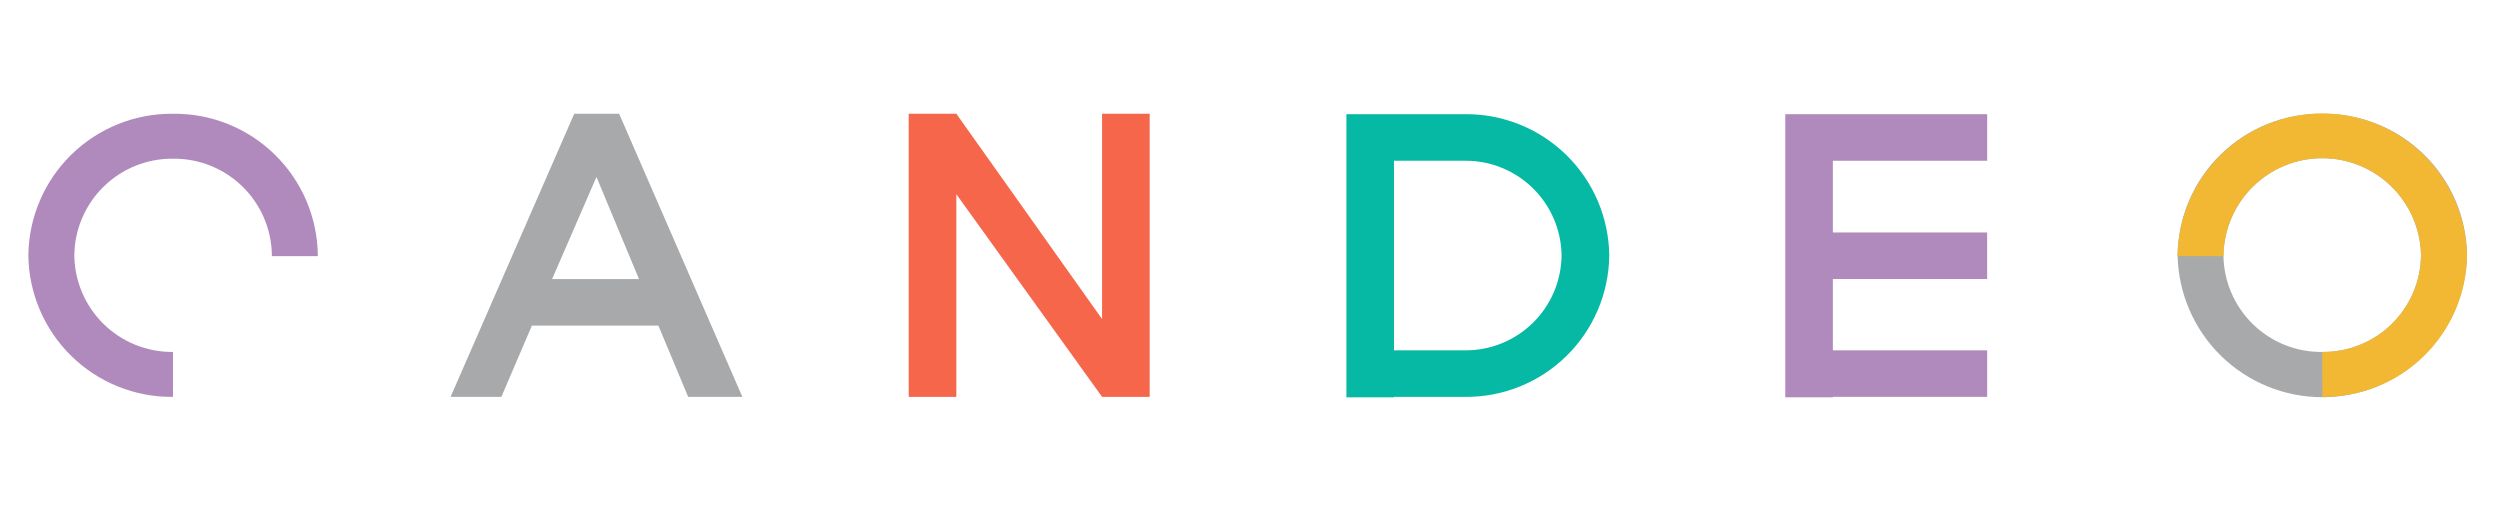 <?xml version="1.0" encoding="utf-8"?>
<svg xmlns="http://www.w3.org/2000/svg" fill="none" height="99" viewBox="0 0 482 99" width="482">
<path d="M447.72 21.933C440.405 21.859 433.359 24.691 428.131 29.808C422.904 34.926 419.921 41.909 419.839 49.224C419.983 56.529 422.986 63.485 428.203 68.6C433.421 73.715 440.436 76.58 447.742 76.58C455.048 76.58 462.063 73.715 467.28 68.6C472.497 63.485 475.5 56.529 475.645 49.224C475.604 45.598 474.85 42.016 473.424 38.682C471.999 35.348 469.93 32.327 467.337 29.793C464.743 27.258 461.676 25.26 458.31 23.911C454.944 22.563 451.346 21.89 447.72 21.933ZM447.72 67.855C442.725 67.909 437.913 65.977 434.343 62.485C430.772 58.992 428.735 54.224 428.679 49.229C428.763 44.234 430.807 39.473 434.369 35.97C437.931 32.468 442.727 30.505 447.722 30.505C452.718 30.505 457.514 32.468 461.076 35.97C464.638 39.473 466.682 44.234 466.767 49.229C466.71 54.225 464.672 58.994 461.101 62.487C457.529 65.98 452.715 67.911 447.72 67.855Z" fill="#A7A9AB"/>
<path d="M33.348 67.855C28.356 67.903 23.549 65.968 19.983 62.475C16.417 58.981 14.383 54.215 14.329 49.224C14.385 44.233 16.419 39.468 19.985 35.976C23.551 32.484 28.357 30.55 33.348 30.598C35.824 30.567 38.281 31.025 40.579 31.945C42.877 32.865 44.972 34.229 46.743 35.959C48.514 37.688 49.926 39.75 50.9 42.026C51.873 44.303 52.389 46.748 52.417 49.224C52.417 49.278 52.417 49.328 52.417 49.382H61.279C61.279 49.328 61.279 49.278 61.279 49.224C61.238 45.597 60.483 42.015 59.057 38.68C57.631 35.346 55.562 32.325 52.968 29.791C50.375 27.256 47.307 25.258 43.94 23.909C40.574 22.561 36.974 21.889 33.348 21.933C26.033 21.858 18.988 24.691 13.76 29.808C8.532 34.925 5.549 41.908 5.467 49.224C5.548 56.54 8.53 63.524 13.758 68.643C18.986 73.761 26.032 76.594 33.348 76.52V67.855Z" fill="#B08ABC"/>
<path d="M447.72 67.855C450.195 67.884 452.651 67.425 454.948 66.504C457.246 65.583 459.339 64.219 461.109 62.489C462.879 60.758 464.291 58.696 465.263 56.42C466.236 54.144 466.75 51.699 466.778 49.224C466.693 44.229 464.649 39.467 461.087 35.965C457.525 32.463 452.729 30.5 447.733 30.5C442.738 30.5 437.942 32.463 434.38 35.965C430.818 39.467 428.774 44.229 428.689 49.224C428.689 49.279 428.689 49.328 428.689 49.383H419.827C419.827 49.328 419.827 49.279 419.827 49.224C419.972 41.919 422.976 34.962 428.193 29.848C433.41 24.733 440.425 21.868 447.731 21.868C455.037 21.868 462.052 24.733 467.269 29.848C472.486 34.962 475.489 41.919 475.634 49.224C475.552 56.539 472.569 63.522 467.341 68.639C462.113 73.757 455.068 76.589 447.752 76.515L447.72 67.855Z" fill="#F3B833"/>
<path d="M383.128 30.992V22.015H344.203V76.603H353.382V76.515H383.128V67.544H353.377V53.794H383.122V44.823H353.377V30.992H383.128Z" fill="#B08ABC"/>
<path d="M212.478 21.933V61.514L184.383 21.933H175.199V76.52H184.383V37.443L212.483 76.515H221.657V21.933H212.478Z" fill="#F5664B"/>
<path d="M282.389 22.015H259.586V76.602H268.76V76.52H282.383C286.004 76.563 289.597 75.892 292.958 74.545C296.319 73.198 299.382 71.202 301.971 68.671C304.56 66.141 306.626 63.124 308.049 59.795C309.472 56.465 310.225 52.888 310.265 49.268C310.225 45.647 309.472 42.07 308.049 38.741C306.626 35.411 304.56 32.395 301.971 29.864C299.382 27.333 296.319 25.337 292.958 23.991C289.597 22.644 286.004 21.972 282.383 22.015M282.383 67.544H268.76V30.992H282.383C287.285 30.938 292.007 32.833 295.511 36.26C299.015 39.688 301.015 44.366 301.069 49.268C301.015 54.169 299.015 58.848 295.511 62.275C292.007 65.703 287.285 67.598 282.383 67.544Z" fill="#06B9A5"/>
<path d="M119.37 21.933H110.711L86.87 76.52H96.661L102.549 62.777H126.937L132.682 76.52H143.13L119.37 21.933ZM106.447 53.8L114.997 34.119L123.197 53.8H106.447Z" fill="#A7A9AB"/>
</svg>